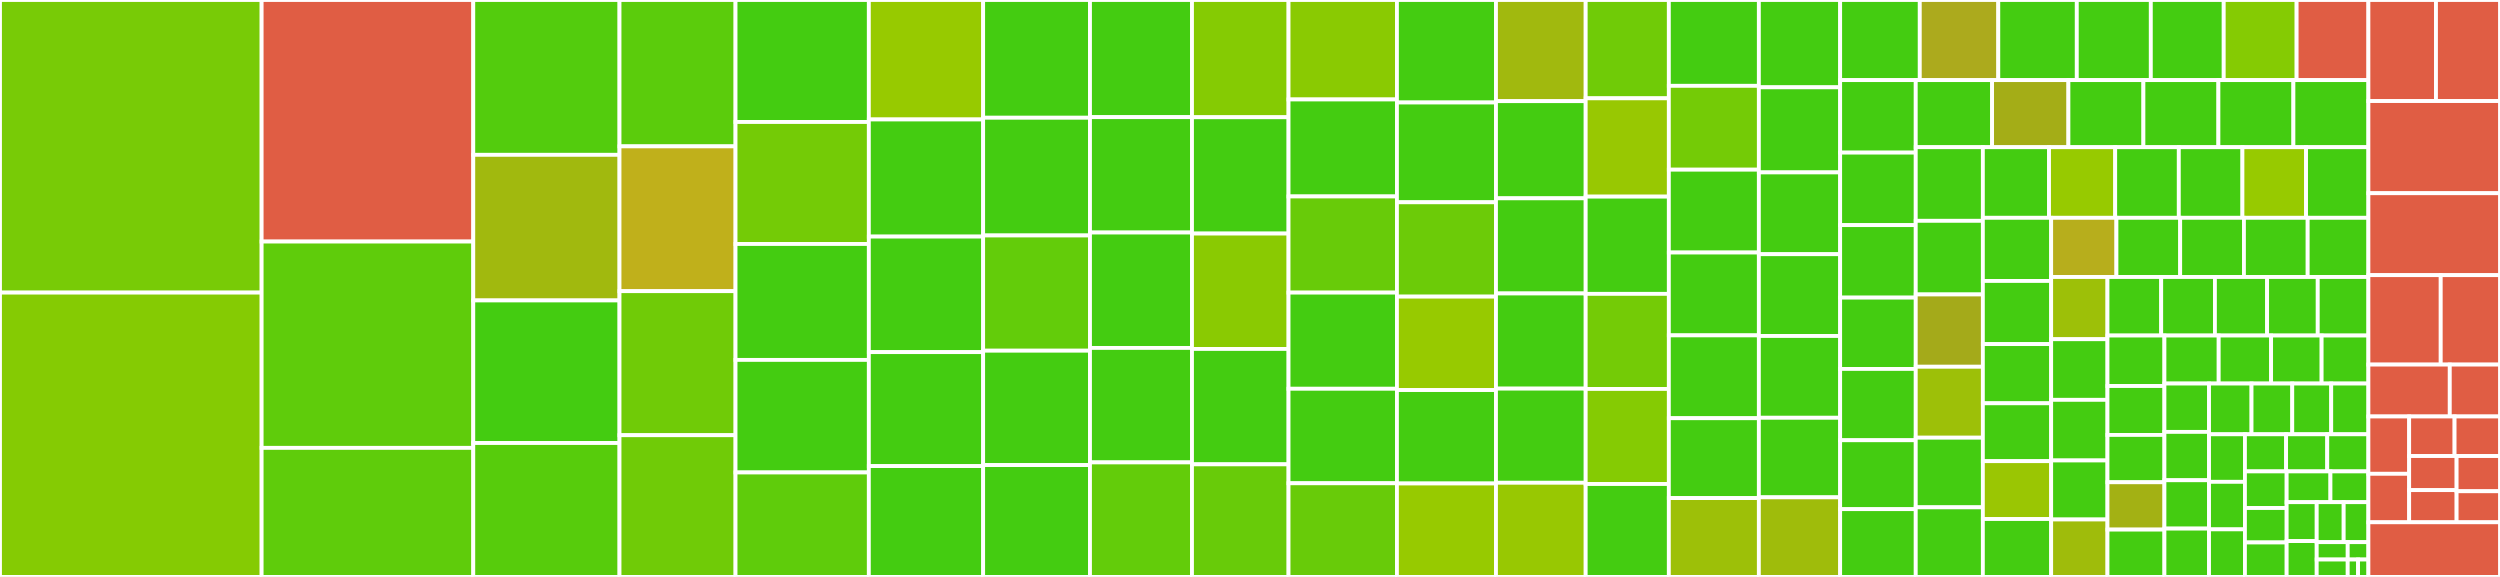 <svg baseProfile="full" width="650" height="150" viewBox="0 0 650 150" version="1.1"
xmlns="http://www.w3.org/2000/svg" xmlns:ev="http://www.w3.org/2001/xml-events"
xmlns:xlink="http://www.w3.org/1999/xlink">

<rect x="0" y="0" width="650" height="150" fill="#333333" stroke="none"/>

<style>rect.s{mask:url(#mask);}</style>
<defs>
  <pattern id="white" width="4" height="4" patternUnits="userSpaceOnUse" patternTransform="rotate(45)">
    <rect width="2" height="2" transform="translate(0,0)" fill="white"></rect>
  </pattern>
  <mask id="mask">
    <rect x="0" y="0" width="100%" height="100%" fill="url(#white)"></rect>
  </mask>
</defs>

<rect x="0" y="0" width="68.025" height="76.071" fill="#78cb06" stroke="white" stroke-width="1" class=" tooltipped" data-content="github/repos.go"><title>github/repos.go</title></rect>
<rect x="0" y="76.071" width="68.025" height="73.929" fill="#85cb03" stroke="white" stroke-width="1" class=" tooltipped" data-content="github/github.go"><title>github/github.go</title></rect>
<rect x="68.025" y="0" width="55.027" height="62.804" fill="#e05d44" stroke="white" stroke-width="1" class=" tooltipped" data-content="github/rules.go"><title>github/rules.go</title></rect>
<rect x="68.025" y="62.804" width="55.027" height="53.642" fill="#5fcc0b" stroke="white" stroke-width="1" class=" tooltipped" data-content="github/teams.go"><title>github/teams.go</title></rect>
<rect x="68.025" y="116.446" width="55.027" height="33.554" fill="#5fcc0b" stroke="white" stroke-width="1" class=" tooltipped" data-content="github/reactions.go"><title>github/reactions.go</title></rect>
<rect x="123.052" y="0" width="38.021" height="40.256" fill="#53cc0d" stroke="white" stroke-width="1" class=" tooltipped" data-content="github/copilot.go"><title>github/copilot.go</title></rect>
<rect x="123.052" y="40.256" width="38.021" height="37.859" fill="#a1b90e" stroke="white" stroke-width="1" class=" tooltipped" data-content="github/repos_releases.go"><title>github/repos_releases.go</title></rect>
<rect x="123.052" y="78.115" width="38.021" height="37.061" fill="#4c1" stroke="white" stroke-width="1" class=" tooltipped" data-content="github/actions_workflow_runs.go"><title>github/actions_workflow_runs.go</title></rect>
<rect x="123.052" y="115.176" width="38.021" height="34.824" fill="#57cc0c" stroke="white" stroke-width="1" class=" tooltipped" data-content="github/code_scanning.go"><title>github/code_scanning.go</title></rect>
<rect x="161.073" y="0" width="30.166" height="38.054" fill="#5bcc0c" stroke="white" stroke-width="1" class=" tooltipped" data-content="github/orgs_members.go"><title>github/orgs_members.go</title></rect>
<rect x="161.073" y="38.054" width="30.166" height="37.651" fill="#c0b01b" stroke="white" stroke-width="1" class=" tooltipped" data-content="github/repos_contents.go"><title>github/repos_contents.go</title></rect>
<rect x="161.073" y="75.705" width="30.166" height="37.45" fill="#70cb07" stroke="white" stroke-width="1" class=" tooltipped" data-content="github/pulls.go"><title>github/pulls.go</title></rect>
<rect x="161.073" y="113.154" width="30.166" height="36.846" fill="#70cb07" stroke="white" stroke-width="1" class=" tooltipped" data-content="github/codespaces_secrets.go"><title>github/codespaces_secrets.go</title></rect>
<rect x="191.238" y="0" width="34.66" height="31.717" fill="#4c1" stroke="white" stroke-width="1" class=" tooltipped" data-content="github/checks.go"><title>github/checks.go</title></rect>
<rect x="191.238" y="31.717" width="34.66" height="31.717" fill="#74cb06" stroke="white" stroke-width="1" class=" tooltipped" data-content="github/gists.go"><title>github/gists.go</title></rect>
<rect x="191.238" y="63.435" width="34.66" height="30.14" fill="#4c1" stroke="white" stroke-width="1" class=" tooltipped" data-content="github/actions_runners.go"><title>github/actions_runners.go</title></rect>
<rect x="191.238" y="93.575" width="34.66" height="29.264" fill="#4c1" stroke="white" stroke-width="1" class=" tooltipped" data-content="github/actions_secrets.go"><title>github/actions_secrets.go</title></rect>
<rect x="191.238" y="122.839" width="34.66" height="27.161" fill="#5fcc0b" stroke="white" stroke-width="1" class=" tooltipped" data-content="github/actions_hosted_runners.go"><title>github/actions_hosted_runners.go</title></rect>
<rect x="225.899" y="0" width="29.72" height="31.063" fill="#97ca00" stroke="white" stroke-width="1" class=" tooltipped" data-content="github/apps.go"><title>github/apps.go</title></rect>
<rect x="225.899" y="31.063" width="29.72" height="30.45" fill="#4c1" stroke="white" stroke-width="1" class=" tooltipped" data-content="github/pulls_reviews.go"><title>github/pulls_reviews.go</title></rect>
<rect x="225.899" y="61.512" width="29.72" height="30.041" fill="#4c1" stroke="white" stroke-width="1" class=" tooltipped" data-content="github/orgs_codesecurity_configurations.go"><title>github/orgs_codesecurity_configurations.go</title></rect>
<rect x="225.899" y="91.553" width="29.72" height="29.632" fill="#4c1" stroke="white" stroke-width="1" class=" tooltipped" data-content="github/orgs_organization_roles.go"><title>github/orgs_organization_roles.go</title></rect>
<rect x="225.899" y="121.185" width="29.72" height="28.815" fill="#4c1" stroke="white" stroke-width="1" class=" tooltipped" data-content="github/actions_variables.go"><title>github/actions_variables.go</title></rect>
<rect x="255.619" y="0" width="27.777" height="30.612" fill="#4c1" stroke="white" stroke-width="1" class=" tooltipped" data-content="github/actions_runner_groups.go"><title>github/actions_runner_groups.go</title></rect>
<rect x="255.619" y="30.612" width="27.777" height="30.612" fill="#4c1" stroke="white" stroke-width="1" class=" tooltipped" data-content="github/enterprise_actions_runner_groups.go"><title>github/enterprise_actions_runner_groups.go</title></rect>
<rect x="255.619" y="61.224" width="27.777" height="29.956" fill="#63cc0a" stroke="white" stroke-width="1" class=" tooltipped" data-content="github/activity_events.go"><title>github/activity_events.go</title></rect>
<rect x="255.619" y="91.181" width="27.777" height="29.738" fill="#4c1" stroke="white" stroke-width="1" class=" tooltipped" data-content="github/dependabot_secrets.go"><title>github/dependabot_secrets.go</title></rect>
<rect x="255.619" y="120.918" width="27.777" height="29.082" fill="#4c1" stroke="white" stroke-width="1" class=" tooltipped" data-content="github/actions_permissions_orgs.go"><title>github/actions_permissions_orgs.go</title></rect>
<rect x="283.396" y="0" width="26.522" height="30.458" fill="#4c1" stroke="white" stroke-width="1" class=" tooltipped" data-content="github/repos_commits.go"><title>github/repos_commits.go</title></rect>
<rect x="283.396" y="30.458" width="26.522" height="30.0" fill="#4c1" stroke="white" stroke-width="1" class=" tooltipped" data-content="github/actions_permissions_enterprise.go"><title>github/actions_permissions_enterprise.go</title></rect>
<rect x="283.396" y="60.458" width="26.522" height="30.0" fill="#4c1" stroke="white" stroke-width="1" class=" tooltipped" data-content="github/issues_labels.go"><title>github/issues_labels.go</title></rect>
<rect x="283.396" y="90.458" width="26.522" height="29.771" fill="#4c1" stroke="white" stroke-width="1" class=" tooltipped" data-content="github/enterprise_actions_hosted_runners.go"><title>github/enterprise_actions_hosted_runners.go</title></rect>
<rect x="283.396" y="120.229" width="26.522" height="29.771" fill="#63cc0a" stroke="white" stroke-width="1" class=" tooltipped" data-content="github/repos_pages.go"><title>github/repos_pages.go</title></rect>
<rect x="309.917" y="0" width="25.104" height="30.484" fill="#85cb03" stroke="white" stroke-width="1" class=" tooltipped" data-content="github/teams_members.go"><title>github/teams_members.go</title></rect>
<rect x="309.917" y="30.484" width="25.104" height="30.242" fill="#4c1" stroke="white" stroke-width="1" class=" tooltipped" data-content="github/orgs_properties.go"><title>github/orgs_properties.go</title></rect>
<rect x="309.917" y="60.726" width="25.104" height="30" fill="#8aca02" stroke="white" stroke-width="1" class=" tooltipped" data-content="github/enterprise_manage_ghes_config.go"><title>github/enterprise_manage_ghes_config.go</title></rect>
<rect x="309.917" y="90.726" width="25.104" height="30" fill="#4c1" stroke="white" stroke-width="1" class=" tooltipped" data-content="github/users_packages.go"><title>github/users_packages.go</title></rect>
<rect x="309.917" y="120.726" width="25.104" height="29.274" fill="#68cb09" stroke="white" stroke-width="1" class=" tooltipped" data-content="github/teams_discussion_comments.go"><title>github/teams_discussion_comments.go</title></rect>
<rect x="335.021" y="0" width="28.182" height="25.862" fill="#8aca02" stroke="white" stroke-width="1" class=" tooltipped" data-content="github/teams_discussions.go"><title>github/teams_discussions.go</title></rect>
<rect x="335.021" y="25.862" width="28.182" height="25.216" fill="#4c1" stroke="white" stroke-width="1" class=" tooltipped" data-content="github/orgs_network_configurations.go"><title>github/orgs_network_configurations.go</title></rect>
<rect x="335.021" y="51.078" width="28.182" height="25.0" fill="#68cb09" stroke="white" stroke-width="1" class=" tooltipped" data-content="github/issues.go"><title>github/issues.go</title></rect>
<rect x="335.021" y="76.078" width="28.182" height="25.0" fill="#4c1" stroke="white" stroke-width="1" class=" tooltipped" data-content="github/repos_hooks.go"><title>github/repos_hooks.go</title></rect>
<rect x="335.021" y="101.078" width="28.182" height="24.569" fill="#4c1" stroke="white" stroke-width="1" class=" tooltipped" data-content="github/repos_rules.go"><title>github/repos_rules.go</title></rect>
<rect x="335.021" y="125.647" width="28.182" height="24.353" fill="#68cb09" stroke="white" stroke-width="1" class=" tooltipped" data-content="github/activity_notifications.go"><title>github/activity_notifications.go</title></rect>
<rect x="363.203" y="0" width="25.752" height="26.651" fill="#4c1" stroke="white" stroke-width="1" class=" tooltipped" data-content="github/messages.go"><title>github/messages.go</title></rect>
<rect x="363.203" y="26.651" width="25.752" height="25.943" fill="#4c1" stroke="white" stroke-width="1" class=" tooltipped" data-content="github/repos_environments.go"><title>github/repos_environments.go</title></rect>
<rect x="363.203" y="52.594" width="25.752" height="24.528" fill="#6ccb08" stroke="white" stroke-width="1" class=" tooltipped" data-content="github/orgs.go"><title>github/orgs.go</title></rect>
<rect x="363.203" y="77.123" width="25.752" height="24.292" fill="#97ca00" stroke="white" stroke-width="1" class=" tooltipped" data-content="github/migrations.go"><title>github/migrations.go</title></rect>
<rect x="363.203" y="101.415" width="25.752" height="24.292" fill="#4c1" stroke="white" stroke-width="1" class=" tooltipped" data-content="github/repos_deployments.go"><title>github/repos_deployments.go</title></rect>
<rect x="363.203" y="125.708" width="25.752" height="24.292" fill="#97ca00" stroke="white" stroke-width="1" class=" tooltipped" data-content="github/users.go"><title>github/users.go</title></rect>
<rect x="388.955" y="0" width="23.323" height="26.302" fill="#a1b90e" stroke="white" stroke-width="1" class=" tooltipped" data-content="github/migrations_user.go"><title>github/migrations_user.go</title></rect>
<rect x="388.955" y="26.302" width="23.323" height="25.26" fill="#4c1" stroke="white" stroke-width="1" class=" tooltipped" data-content="github/migrations_source_import.go"><title>github/migrations_source_import.go</title></rect>
<rect x="388.955" y="51.562" width="23.323" height="24.74" fill="#4c1" stroke="white" stroke-width="1" class=" tooltipped" data-content="github/authorizations.go"><title>github/authorizations.go</title></rect>
<rect x="388.955" y="76.302" width="23.323" height="24.74" fill="#4c1" stroke="white" stroke-width="1" class=" tooltipped" data-content="github/git_commits.go"><title>github/git_commits.go</title></rect>
<rect x="388.955" y="101.042" width="23.323" height="24.479" fill="#4c1" stroke="white" stroke-width="1" class=" tooltipped" data-content="github/pulls_comments.go"><title>github/pulls_comments.go</title></rect>
<rect x="388.955" y="125.521" width="23.323" height="24.479" fill="#98c802" stroke="white" stroke-width="1" class=" tooltipped" data-content="github/search.go"><title>github/search.go</title></rect>
<rect x="412.278" y="0" width="21.622" height="25.562" fill="#70cb07" stroke="white" stroke-width="1" class=" tooltipped" data-content="github/actions_artifacts.go"><title>github/actions_artifacts.go</title></rect>
<rect x="412.278" y="25.562" width="21.622" height="25.562" fill="#98c802" stroke="white" stroke-width="1" class=" tooltipped" data-content="github/security_advisories.go"><title>github/security_advisories.go</title></rect>
<rect x="412.278" y="51.124" width="21.622" height="25.281" fill="#4c1" stroke="white" stroke-width="1" class=" tooltipped" data-content="github/secret_scanning.go"><title>github/secret_scanning.go</title></rect>
<rect x="412.278" y="76.404" width="21.622" height="24.719" fill="#74cb06" stroke="white" stroke-width="1" class=" tooltipped" data-content="github/billing.go"><title>github/billing.go</title></rect>
<rect x="412.278" y="101.124" width="21.622" height="24.719" fill="#85cb03" stroke="white" stroke-width="1" class=" tooltipped" data-content="github/repos_stats.go"><title>github/repos_stats.go</title></rect>
<rect x="412.278" y="125.843" width="21.622" height="24.157" fill="#4c1" stroke="white" stroke-width="1" class=" tooltipped" data-content="github/actions_cache.go"><title>github/actions_cache.go</title></rect>
<rect x="433.9" y="0" width="23.404" height="22.318" fill="#4c1" stroke="white" stroke-width="1" class=" tooltipped" data-content="github/actions_workflows.go"><title>github/actions_workflows.go</title></rect>
<rect x="433.9" y="22.318" width="23.404" height="21.799" fill="#74cb06" stroke="white" stroke-width="1" class=" tooltipped" data-content="github/orgs_packages.go"><title>github/orgs_packages.go</title></rect>
<rect x="433.9" y="44.118" width="23.404" height="21.54" fill="#4c1" stroke="white" stroke-width="1" class=" tooltipped" data-content="github/git_refs.go"><title>github/git_refs.go</title></rect>
<rect x="433.9" y="65.657" width="23.404" height="21.54" fill="#4c1" stroke="white" stroke-width="1" class=" tooltipped" data-content="github/repos_comments.go"><title>github/repos_comments.go</title></rect>
<rect x="433.9" y="87.197" width="23.404" height="21.54" fill="#4c1" stroke="white" stroke-width="1" class=" tooltipped" data-content="github/scim.go"><title>github/scim.go</title></rect>
<rect x="433.9" y="108.737" width="23.404" height="20.761" fill="#4c1" stroke="white" stroke-width="1" class=" tooltipped" data-content="github/actions_workflow_jobs.go"><title>github/actions_workflow_jobs.go</title></rect>
<rect x="433.9" y="129.498" width="23.404" height="20.502" fill="#9dc008" stroke="white" stroke-width="1" class=" tooltipped" data-content="github/codespaces.go"><title>github/codespaces.go</title></rect>
<rect x="457.304" y="0" width="21.136" height="22.701" fill="#4c1" stroke="white" stroke-width="1" class=" tooltipped" data-content="github/git_trees.go"><title>github/git_trees.go</title></rect>
<rect x="457.304" y="22.701" width="21.136" height="22.126" fill="#4c1" stroke="white" stroke-width="1" class=" tooltipped" data-content="github/enterprise_network_configurations.go"><title>github/enterprise_network_configurations.go</title></rect>
<rect x="457.304" y="44.828" width="21.136" height="21.264" fill="#4c1" stroke="white" stroke-width="1" class=" tooltipped" data-content="github/enterprise_actions_runners.go"><title>github/enterprise_actions_runners.go</title></rect>
<rect x="457.304" y="66.092" width="21.136" height="21.264" fill="#4c1" stroke="white" stroke-width="1" class=" tooltipped" data-content="github/orgs_hooks.go"><title>github/orgs_hooks.go</title></rect>
<rect x="457.304" y="87.356" width="21.136" height="21.264" fill="#4c1" stroke="white" stroke-width="1" class=" tooltipped" data-content="github/orgs_rules.go"><title>github/orgs_rules.go</title></rect>
<rect x="457.304" y="108.621" width="21.136" height="20.69" fill="#4c1" stroke="white" stroke-width="1" class=" tooltipped" data-content="github/activity_watching.go"><title>github/activity_watching.go</title></rect>
<rect x="457.304" y="129.31" width="21.136" height="20.69" fill="#9fbc0b" stroke="white" stroke-width="1" class=" tooltipped" data-content="github/apps_installation.go"><title>github/apps_installation.go</title></rect>
<rect x="478.44" y="0" width="20.704" height="20.828" fill="#4c1" stroke="white" stroke-width="1" class=" tooltipped" data-content="github/issues_comments.go"><title>github/issues_comments.go</title></rect>
<rect x="499.144" y="0" width="20.412" height="20.828" fill="#acaa1d" stroke="white" stroke-width="1" class=" tooltipped" data-content="github/apps_marketplace.go"><title>github/apps_marketplace.go</title></rect>
<rect x="519.556" y="0" width="20.412" height="20.828" fill="#4c1" stroke="white" stroke-width="1" class=" tooltipped" data-content="github/users_followers.go"><title>github/users_followers.go</title></rect>
<rect x="539.968" y="0" width="19.246" height="20.828" fill="#4c1" stroke="white" stroke-width="1" class=" tooltipped" data-content="github/enterprise_properties.go"><title>github/enterprise_properties.go</title></rect>
<rect x="559.214" y="0" width="18.954" height="20.828" fill="#4c1" stroke="white" stroke-width="1" class=" tooltipped" data-content="github/activity_star.go"><title>github/activity_star.go</title></rect>
<rect x="578.168" y="0" width="18.954" height="20.828" fill="#85cb03" stroke="white" stroke-width="1" class=" tooltipped" data-content="github/orgs_custom_repository_roles.go"><title>github/orgs_custom_repository_roles.go</title></rect>
<rect x="597.123" y="0" width="18.663" height="20.828" fill="#e05d44" stroke="white" stroke-width="1" class=" tooltipped" data-content="github/orgs_audit_log.go"><title>github/orgs_audit_log.go</title></rect>
<rect x="478.44" y="20.828" width="19.654" height="18.85" fill="#4c1" stroke="white" stroke-width="1" class=" tooltipped" data-content="github/enterprise_rules.go"><title>github/enterprise_rules.go</title></rect>
<rect x="478.44" y="39.679" width="19.654" height="18.85" fill="#4c1" stroke="white" stroke-width="1" class=" tooltipped" data-content="github/gists_comments.go"><title>github/gists_comments.go</title></rect>
<rect x="478.44" y="58.529" width="19.654" height="18.85" fill="#4c1" stroke="white" stroke-width="1" class=" tooltipped" data-content="github/issues_milestones.go"><title>github/issues_milestones.go</title></rect>
<rect x="478.44" y="77.38" width="19.654" height="18.541" fill="#4c1" stroke="white" stroke-width="1" class=" tooltipped" data-content="github/repos_deployment_branch_policies.go"><title>github/repos_deployment_branch_policies.go</title></rect>
<rect x="478.44" y="95.921" width="19.654" height="18.541" fill="#4c1" stroke="white" stroke-width="1" class=" tooltipped" data-content="github/repos_deployment_protection_rules.go"><title>github/repos_deployment_protection_rules.go</title></rect>
<rect x="478.44" y="114.462" width="19.654" height="17.923" fill="#4c1" stroke="white" stroke-width="1" class=" tooltipped" data-content="github/repos_traffic.go"><title>github/repos_traffic.go</title></rect>
<rect x="478.44" y="132.386" width="19.654" height="17.614" fill="#4c1" stroke="white" stroke-width="1" class=" tooltipped" data-content="github/repos_prereceive_hooks.go"><title>github/repos_prereceive_hooks.go</title></rect>
<rect x="498.094" y="20.828" width="19.847" height="17.443" fill="#4c1" stroke="white" stroke-width="1" class=" tooltipped" data-content="github/users_keys.go"><title>github/users_keys.go</title></rect>
<rect x="517.942" y="20.828" width="19.847" height="17.443" fill="#a4ad17" stroke="white" stroke-width="1" class=" tooltipped" data-content="github/users_ssh_signing_keys.go"><title>github/users_ssh_signing_keys.go</title></rect>
<rect x="537.789" y="20.828" width="19.499" height="17.443" fill="#4c1" stroke="white" stroke-width="1" class=" tooltipped" data-content="github/rate_limit.go"><title>github/rate_limit.go</title></rect>
<rect x="557.288" y="20.828" width="19.499" height="17.443" fill="#4c1" stroke="white" stroke-width="1" class=" tooltipped" data-content="github/repos_collaborators.go"><title>github/repos_collaborators.go</title></rect>
<rect x="576.787" y="20.828" width="19.499" height="17.443" fill="#4c1" stroke="white" stroke-width="1" class=" tooltipped" data-content="github/strings.go"><title>github/strings.go</title></rect>
<rect x="596.286" y="20.828" width="19.499" height="17.443" fill="#4c1" stroke="white" stroke-width="1" class=" tooltipped" data-content="github/users_gpg_keys.go"><title>github/users_gpg_keys.go</title></rect>
<rect x="498.094" y="38.271" width="17.45" height="19.144" fill="#4c1" stroke="white" stroke-width="1" class=" tooltipped" data-content="github/issues_assignees.go"><title>github/issues_assignees.go</title></rect>
<rect x="498.094" y="57.415" width="17.45" height="19.144" fill="#4c1" stroke="white" stroke-width="1" class=" tooltipped" data-content="github/packages.go"><title>github/packages.go</title></rect>
<rect x="498.094" y="76.559" width="17.45" height="18.795" fill="#a4aa1a" stroke="white" stroke-width="1" class=" tooltipped" data-content="github/enterprise_manage_ghes.go"><title>github/enterprise_manage_ghes.go</title></rect>
<rect x="498.094" y="95.354" width="17.45" height="18.447" fill="#9dc008" stroke="white" stroke-width="1" class=" tooltipped" data-content="github/repos_hooks_deliveries.go"><title>github/repos_hooks_deliveries.go</title></rect>
<rect x="498.094" y="113.801" width="17.45" height="18.099" fill="#4c1" stroke="white" stroke-width="1" class=" tooltipped" data-content="github/admin_users.go"><title>github/admin_users.go</title></rect>
<rect x="498.094" y="131.901" width="17.45" height="18.099" fill="#4c1" stroke="white" stroke-width="1" class=" tooltipped" data-content="github/issue_import.go"><title>github/issue_import.go</title></rect>
<rect x="515.544" y="38.271" width="17.203" height="18.359" fill="#4c1" stroke="white" stroke-width="1" class=" tooltipped" data-content="github/repos_actions_permissions.go"><title>github/repos_actions_permissions.go</title></rect>
<rect x="532.747" y="38.271" width="17.203" height="18.359" fill="#97ca00" stroke="white" stroke-width="1" class=" tooltipped" data-content="github/users_emails.go"><title>github/users_emails.go</title></rect>
<rect x="549.95" y="38.271" width="16.541" height="18.359" fill="#4c1" stroke="white" stroke-width="1" class=" tooltipped" data-content="github/orgs_users_blocking.go"><title>github/orgs_users_blocking.go</title></rect>
<rect x="566.492" y="38.271" width="16.541" height="18.359" fill="#4c1" stroke="white" stroke-width="1" class=" tooltipped" data-content="github/repos_keys.go"><title>github/repos_keys.go</title></rect>
<rect x="583.033" y="38.271" width="16.541" height="18.359" fill="#97ca00" stroke="white" stroke-width="1" class=" tooltipped" data-content="github/users_blocking.go"><title>github/users_blocking.go</title></rect>
<rect x="599.575" y="38.271" width="16.211" height="18.359" fill="#4c1" stroke="white" stroke-width="1" class=" tooltipped" data-content="github/issues_events.go"><title>github/issues_events.go</title></rect>
<rect x="515.544" y="56.63" width="17.758" height="16.417" fill="#4c1" stroke="white" stroke-width="1" class=" tooltipped" data-content="github/repos_autolinks.go"><title>github/repos_autolinks.go</title></rect>
<rect x="515.544" y="73.047" width="17.758" height="16.417" fill="#4c1" stroke="white" stroke-width="1" class=" tooltipped" data-content="github/repos_statuses.go"><title>github/repos_statuses.go</title></rect>
<rect x="515.544" y="89.464" width="17.758" height="15.391" fill="#4c1" stroke="white" stroke-width="1" class=" tooltipped" data-content="github/dependabot_alerts.go"><title>github/dependabot_alerts.go</title></rect>
<rect x="515.544" y="104.854" width="17.758" height="15.049" fill="#4c1" stroke="white" stroke-width="1" class=" tooltipped" data-content="github/orgs_issue_types.go"><title>github/orgs_issue_types.go</title></rect>
<rect x="515.544" y="119.903" width="17.758" height="15.049" fill="#9ac603" stroke="white" stroke-width="1" class=" tooltipped" data-content="github/orgs_personal_access_tokens.go"><title>github/orgs_personal_access_tokens.go</title></rect>
<rect x="515.544" y="134.951" width="17.758" height="15.049" fill="#4c1" stroke="white" stroke-width="1" class=" tooltipped" data-content="github/pulls_reviewers.go"><title>github/pulls_reviewers.go</title></rect>
<rect x="533.303" y="56.63" width="16.97" height="15.39" fill="#b7ae1c" stroke="white" stroke-width="1" class=" tooltipped" data-content="github/meta.go"><title>github/meta.go</title></rect>
<rect x="550.273" y="56.63" width="16.575" height="15.39" fill="#4c1" stroke="white" stroke-width="1" class=" tooltipped" data-content="github/enterprise_manage_ghes_ssh.go"><title>github/enterprise_manage_ghes_ssh.go</title></rect>
<rect x="566.848" y="56.63" width="16.575" height="15.39" fill="#4c1" stroke="white" stroke-width="1" class=" tooltipped" data-content="github/interactions_orgs.go"><title>github/interactions_orgs.go</title></rect>
<rect x="583.424" y="56.63" width="16.575" height="15.39" fill="#4c1" stroke="white" stroke-width="1" class=" tooltipped" data-content="github/interactions_repos.go"><title>github/interactions_repos.go</title></rect>
<rect x="599.999" y="56.63" width="15.786" height="15.39" fill="#4c1" stroke="white" stroke-width="1" class=" tooltipped" data-content="github/orgs_hooks_deliveries.go"><title>github/orgs_hooks_deliveries.go</title></rect>
<rect x="533.303" y="72.02" width="14.643" height="16.177" fill="#9dc008" stroke="white" stroke-width="1" class=" tooltipped" data-content="github/apps_hooks_deliveries.go"><title>github/apps_hooks_deliveries.go</title></rect>
<rect x="533.303" y="88.197" width="14.643" height="15.762" fill="#4c1" stroke="white" stroke-width="1" class=" tooltipped" data-content="github/git_blobs.go"><title>github/git_blobs.go</title></rect>
<rect x="533.303" y="103.959" width="14.643" height="15.762" fill="#4c1" stroke="white" stroke-width="1" class=" tooltipped" data-content="github/repos_invitations.go"><title>github/repos_invitations.go</title></rect>
<rect x="533.303" y="119.721" width="14.643" height="15.347" fill="#4c1" stroke="white" stroke-width="1" class=" tooltipped" data-content="github/admin_orgs.go"><title>github/admin_orgs.go</title></rect>
<rect x="533.303" y="135.068" width="14.643" height="14.932" fill="#9fbc0b" stroke="white" stroke-width="1" class=" tooltipped" data-content="github/repos_forks.go"><title>github/repos_forks.go</title></rect>
<rect x="547.945" y="72.02" width="13.967" height="15.22" fill="#4c1" stroke="white" stroke-width="1" class=" tooltipped" data-content="github/enterprise_code_security_and_analysis.go"><title>github/enterprise_code_security_and_analysis.go</title></rect>
<rect x="561.912" y="72.02" width="13.967" height="15.22" fill="#4c1" stroke="white" stroke-width="1" class=" tooltipped" data-content="github/git_tags.go"><title>github/git_tags.go</title></rect>
<rect x="575.879" y="72.02" width="13.568" height="15.22" fill="#4c1" stroke="white" stroke-width="1" class=" tooltipped" data-content="github/admin_stats.go"><title>github/admin_stats.go</title></rect>
<rect x="589.447" y="72.02" width="13.169" height="15.22" fill="#4c1" stroke="white" stroke-width="1" class=" tooltipped" data-content="github/codesofconduct.go"><title>github/codesofconduct.go</title></rect>
<rect x="602.616" y="72.02" width="13.169" height="15.22" fill="#4c1" stroke="white" stroke-width="1" class=" tooltipped" data-content="github/repos_tags.go"><title>github/repos_tags.go</title></rect>
<rect x="547.945" y="87.24" width="14.807" height="13.126" fill="#4c1" stroke="white" stroke-width="1" class=" tooltipped" data-content="github/users_administration.go"><title>github/users_administration.go</title></rect>
<rect x="547.945" y="100.366" width="14.807" height="12.716" fill="#4c1" stroke="white" stroke-width="1" class=" tooltipped" data-content="github/repos_properties.go"><title>github/repos_properties.go</title></rect>
<rect x="547.945" y="113.082" width="14.807" height="12.306" fill="#4c1" stroke="white" stroke-width="1" class=" tooltipped" data-content="github/admin.go"><title>github/admin.go</title></rect>
<rect x="547.945" y="125.388" width="14.807" height="12.306" fill="#a3b114" stroke="white" stroke-width="1" class=" tooltipped" data-content="github/enterprise_manage_ghes_maintenance.go"><title>github/enterprise_manage_ghes_maintenance.go</title></rect>
<rect x="547.945" y="137.694" width="14.807" height="12.306" fill="#4c1" stroke="white" stroke-width="1" class=" tooltipped" data-content="github/orgs_outside_collaborators.go"><title>github/orgs_outside_collaborators.go</title></rect>
<rect x="562.752" y="87.24" width="14.11" height="12.483" fill="#4c1" stroke="white" stroke-width="1" class=" tooltipped" data-content="github/actions_oidc.go"><title>github/actions_oidc.go</title></rect>
<rect x="576.862" y="87.24" width="13.623" height="12.483" fill="#4c1" stroke="white" stroke-width="1" class=" tooltipped" data-content="github/licenses.go"><title>github/licenses.go</title></rect>
<rect x="590.485" y="87.24" width="13.137" height="12.483" fill="#4c1" stroke="white" stroke-width="1" class=" tooltipped" data-content="github/orgs_security_managers.go"><title>github/orgs_security_managers.go</title></rect>
<rect x="603.622" y="87.24" width="12.164" height="12.483" fill="#4c1" stroke="white" stroke-width="1" class=" tooltipped" data-content="github/gitignore.go"><title>github/gitignore.go</title></rect>
<rect x="562.752" y="99.723" width="11.597" height="12.569" fill="#4c1" stroke="white" stroke-width="1" class=" tooltipped" data-content="github/orgs_hooks_configuration.go"><title>github/orgs_hooks_configuration.go</title></rect>
<rect x="562.752" y="112.293" width="11.597" height="12.569" fill="#4c1" stroke="white" stroke-width="1" class=" tooltipped" data-content="github/repos_actions_allowed.go"><title>github/repos_actions_allowed.go</title></rect>
<rect x="562.752" y="124.862" width="11.597" height="12.569" fill="#4c1" stroke="white" stroke-width="1" class=" tooltipped" data-content="github/repos_hooks_configuration.go"><title>github/repos_hooks_configuration.go</title></rect>
<rect x="562.752" y="137.431" width="11.597" height="12.569" fill="#4c1" stroke="white" stroke-width="1" class=" tooltipped" data-content="github/repos_lfs.go"><title>github/repos_lfs.go</title></rect>
<rect x="574.349" y="99.723" width="11.05" height="13.192" fill="#4c1" stroke="white" stroke-width="1" class=" tooltipped" data-content="github/repos_merging.go"><title>github/repos_merging.go</title></rect>
<rect x="585.399" y="99.723" width="10.589" height="13.192" fill="#4c1" stroke="white" stroke-width="1" class=" tooltipped" data-content="github/orgs_credential_authorizations.go"><title>github/orgs_credential_authorizations.go</title></rect>
<rect x="595.988" y="99.723" width="10.129" height="13.192" fill="#4c1" stroke="white" stroke-width="1" class=" tooltipped" data-content="github/apps_hooks.go"><title>github/apps_hooks.go</title></rect>
<rect x="606.117" y="99.723" width="9.668" height="13.192" fill="#4c1" stroke="white" stroke-width="1" class=" tooltipped" data-content="github/timestamp.go"><title>github/timestamp.go</title></rect>
<rect x="574.349" y="112.915" width="9.335" height="12.362" fill="#4c1" stroke="white" stroke-width="1" class=" tooltipped" data-content="github/issues_timeline.go"><title>github/issues_timeline.go</title></rect>
<rect x="574.349" y="125.277" width="9.335" height="12.362" fill="#4c1" stroke="white" stroke-width="1" class=" tooltipped" data-content="github/markdown.go"><title>github/markdown.go</title></rect>
<rect x="574.349" y="137.638" width="9.335" height="12.362" fill="#4c1" stroke="white" stroke-width="1" class=" tooltipped" data-content="github/repos_actions_access.go"><title>github/repos_actions_access.go</title></rect>
<rect x="583.685" y="112.915" width="10.7" height="9.65" fill="#4c1" stroke="white" stroke-width="1" class=" tooltipped" data-content="github/event.go"><title>github/event.go</title></rect>
<rect x="594.385" y="112.915" width="10.7" height="9.65" fill="#4c1" stroke="white" stroke-width="1" class=" tooltipped" data-content="github/orgs_attestations.go"><title>github/orgs_attestations.go</title></rect>
<rect x="605.085" y="112.915" width="10.7" height="9.65" fill="#4c1" stroke="white" stroke-width="1" class=" tooltipped" data-content="github/repos_attestations.go"><title>github/repos_attestations.go</title></rect>
<rect x="583.685" y="122.565" width="10.848" height="9.518" fill="#4c1" stroke="white" stroke-width="1" class=" tooltipped" data-content="github/users_attestations.go"><title>github/users_attestations.go</title></rect>
<rect x="583.685" y="132.083" width="10.848" height="8.958" fill="#4c1" stroke="white" stroke-width="1" class=" tooltipped" data-content="github/enterprise_audit_log.go"><title>github/enterprise_audit_log.go</title></rect>
<rect x="583.685" y="141.042" width="10.848" height="8.958" fill="#4c1" stroke="white" stroke-width="1" class=" tooltipped" data-content="github/repos_codeowners.go"><title>github/repos_codeowners.go</title></rect>
<rect x="594.532" y="122.565" width="11.385" height="8.002" fill="#4c1" stroke="white" stroke-width="1" class=" tooltipped" data-content="github/dependency_graph.go"><title>github/dependency_graph.go</title></rect>
<rect x="605.918" y="122.565" width="9.867" height="8.002" fill="#4c1" stroke="white" stroke-width="1" class=" tooltipped" data-content="github/dependency_graph_snapshots.go"><title>github/dependency_graph_snapshots.go</title></rect>
<rect x="594.532" y="130.567" width="7.814" height="10.105" fill="#4c1" stroke="white" stroke-width="1" class=" tooltipped" data-content="github/emojis.go"><title>github/emojis.go</title></rect>
<rect x="594.532" y="140.672" width="7.814" height="9.328" fill="#4c1" stroke="white" stroke-width="1" class=" tooltipped" data-content="github/apps_manifest.go"><title>github/apps_manifest.go</title></rect>
<rect x="602.346" y="130.567" width="7.012" height="10.394" fill="#4c1" stroke="white" stroke-width="1" class=" tooltipped" data-content="github/repos_community_health.go"><title>github/repos_community_health.go</title></rect>
<rect x="609.358" y="130.567" width="6.427" height="10.394" fill="#4c1" stroke="white" stroke-width="1" class=" tooltipped" data-content="github/activity.go"><title>github/activity.go</title></rect>
<rect x="602.346" y="140.961" width="8.064" height="4.519" fill="#4c1" stroke="white" stroke-width="1" class=" tooltipped" data-content="github/orgs_actions_allowed.go"><title>github/orgs_actions_allowed.go</title></rect>
<rect x="602.346" y="145.481" width="8.064" height="4.519" fill="#4c1" stroke="white" stroke-width="1" class=" tooltipped" data-content="github/orgs_actions_permissions.go"><title>github/orgs_actions_permissions.go</title></rect>
<rect x="610.41" y="140.961" width="5.376" height="4.519" fill="#4c1" stroke="white" stroke-width="1" class=" tooltipped" data-content="github/event_types.go"><title>github/event_types.go</title></rect>
<rect x="610.41" y="145.481" width="2.688" height="4.519" fill="#4c1" stroke="white" stroke-width="1" class=" tooltipped" data-content="github/pulls_threads.go"><title>github/pulls_threads.go</title></rect>
<rect x="613.097" y="145.481" width="2.688" height="4.519" fill="#4c1" stroke="white" stroke-width="1" class=" tooltipped" data-content="github/without_appengine.go"><title>github/without_appengine.go</title></rect>
<rect x="615.785" y="0" width="17.57" height="26.272" fill="#e05d44" stroke="white" stroke-width="1" class=" tooltipped" data-content="example/codespaces/newusersecretwithxcrypto/main.go"><title>example/codespaces/newusersecretwithxcrypto/main.go</title></rect>
<rect x="633.355" y="0" width="16.645" height="26.272" fill="#e05d44" stroke="white" stroke-width="1" class=" tooltipped" data-content="example/codespaces/newreposecretwithxcrypto/main.go"><title>example/codespaces/newreposecretwithxcrypto/main.go</title></rect>
<rect x="615.785" y="26.272" width="34.215" height="23.964" fill="#e05d44" stroke="white" stroke-width="1" class=" tooltipped" data-content="example/commitpr/main.go"><title>example/commitpr/main.go</title></rect>
<rect x="615.785" y="50.237" width="34.215" height="21.302" fill="#e05d44" stroke="white" stroke-width="1" class=" tooltipped" data-content="example/verifyartifact/main.go"><title>example/verifyartifact/main.go</title></rect>
<rect x="615.785" y="71.538" width="18.805" height="23.254" fill="#e05d44" stroke="white" stroke-width="1" class=" tooltipped" data-content="example/newreposecretwithxcrypto/main.go"><title>example/newreposecretwithxcrypto/main.go</title></rect>
<rect x="634.59" y="71.538" width="15.41" height="23.254" fill="#e05d44" stroke="white" stroke-width="1" class=" tooltipped" data-content="example/newfilewithappauth/main.go"><title>example/newfilewithappauth/main.go</title></rect>
<rect x="615.785" y="94.793" width="21.159" height="13.491" fill="#e05d44" stroke="white" stroke-width="1" class=" tooltipped" data-content="example/actionpermissions/main.go"><title>example/actionpermissions/main.go</title></rect>
<rect x="636.944" y="94.793" width="13.056" height="13.491" fill="#e05d44" stroke="white" stroke-width="1" class=" tooltipped" data-content="example/basicauth/main.go"><title>example/basicauth/main.go</title></rect>
<rect x="615.785" y="108.284" width="10.596" height="14.904" fill="#e05d44" stroke="white" stroke-width="1" class=" tooltipped" data-content="example/ratelimit/main.go"><title>example/ratelimit/main.go</title></rect>
<rect x="615.785" y="123.188" width="10.596" height="12.611" fill="#e05d44" stroke="white" stroke-width="1" class=" tooltipped" data-content="example/listenvironments/main.go"><title>example/listenvironments/main.go</title></rect>
<rect x="626.381" y="108.284" width="11.81" height="10.286" fill="#e05d44" stroke="white" stroke-width="1" class=" tooltipped" data-content="example/appengine/app.go"><title>example/appengine/app.go</title></rect>
<rect x="638.19" y="108.284" width="11.81" height="10.286" fill="#e05d44" stroke="white" stroke-width="1" class=" tooltipped" data-content="example/tokenauth/main.go"><title>example/tokenauth/main.go</title></rect>
<rect x="626.381" y="118.57" width="12.338" height="8.861" fill="#e05d44" stroke="white" stroke-width="1" class=" tooltipped" data-content="example/newrepo/main.go"><title>example/newrepo/main.go</title></rect>
<rect x="626.381" y="127.43" width="12.338" height="8.368" fill="#e05d44" stroke="white" stroke-width="1" class=" tooltipped" data-content="example/simple/main.go"><title>example/simple/main.go</title></rect>
<rect x="638.719" y="118.57" width="11.281" height="9.153" fill="#e05d44" stroke="white" stroke-width="1" class=" tooltipped" data-content="example/topics/main.go"><title>example/topics/main.go</title></rect>
<rect x="638.719" y="127.723" width="11.281" height="8.076" fill="#e05d44" stroke="white" stroke-width="1" class=" tooltipped" data-content="example/migrations/main.go"><title>example/migrations/main.go</title></rect>
<rect x="615.785" y="135.799" width="34.215" height="14.201" fill="#e05d44" stroke="white" stroke-width="1" class=" tooltipped" data-content="test/fields/fields.go"><title>test/fields/fields.go</title></rect>
</svg>